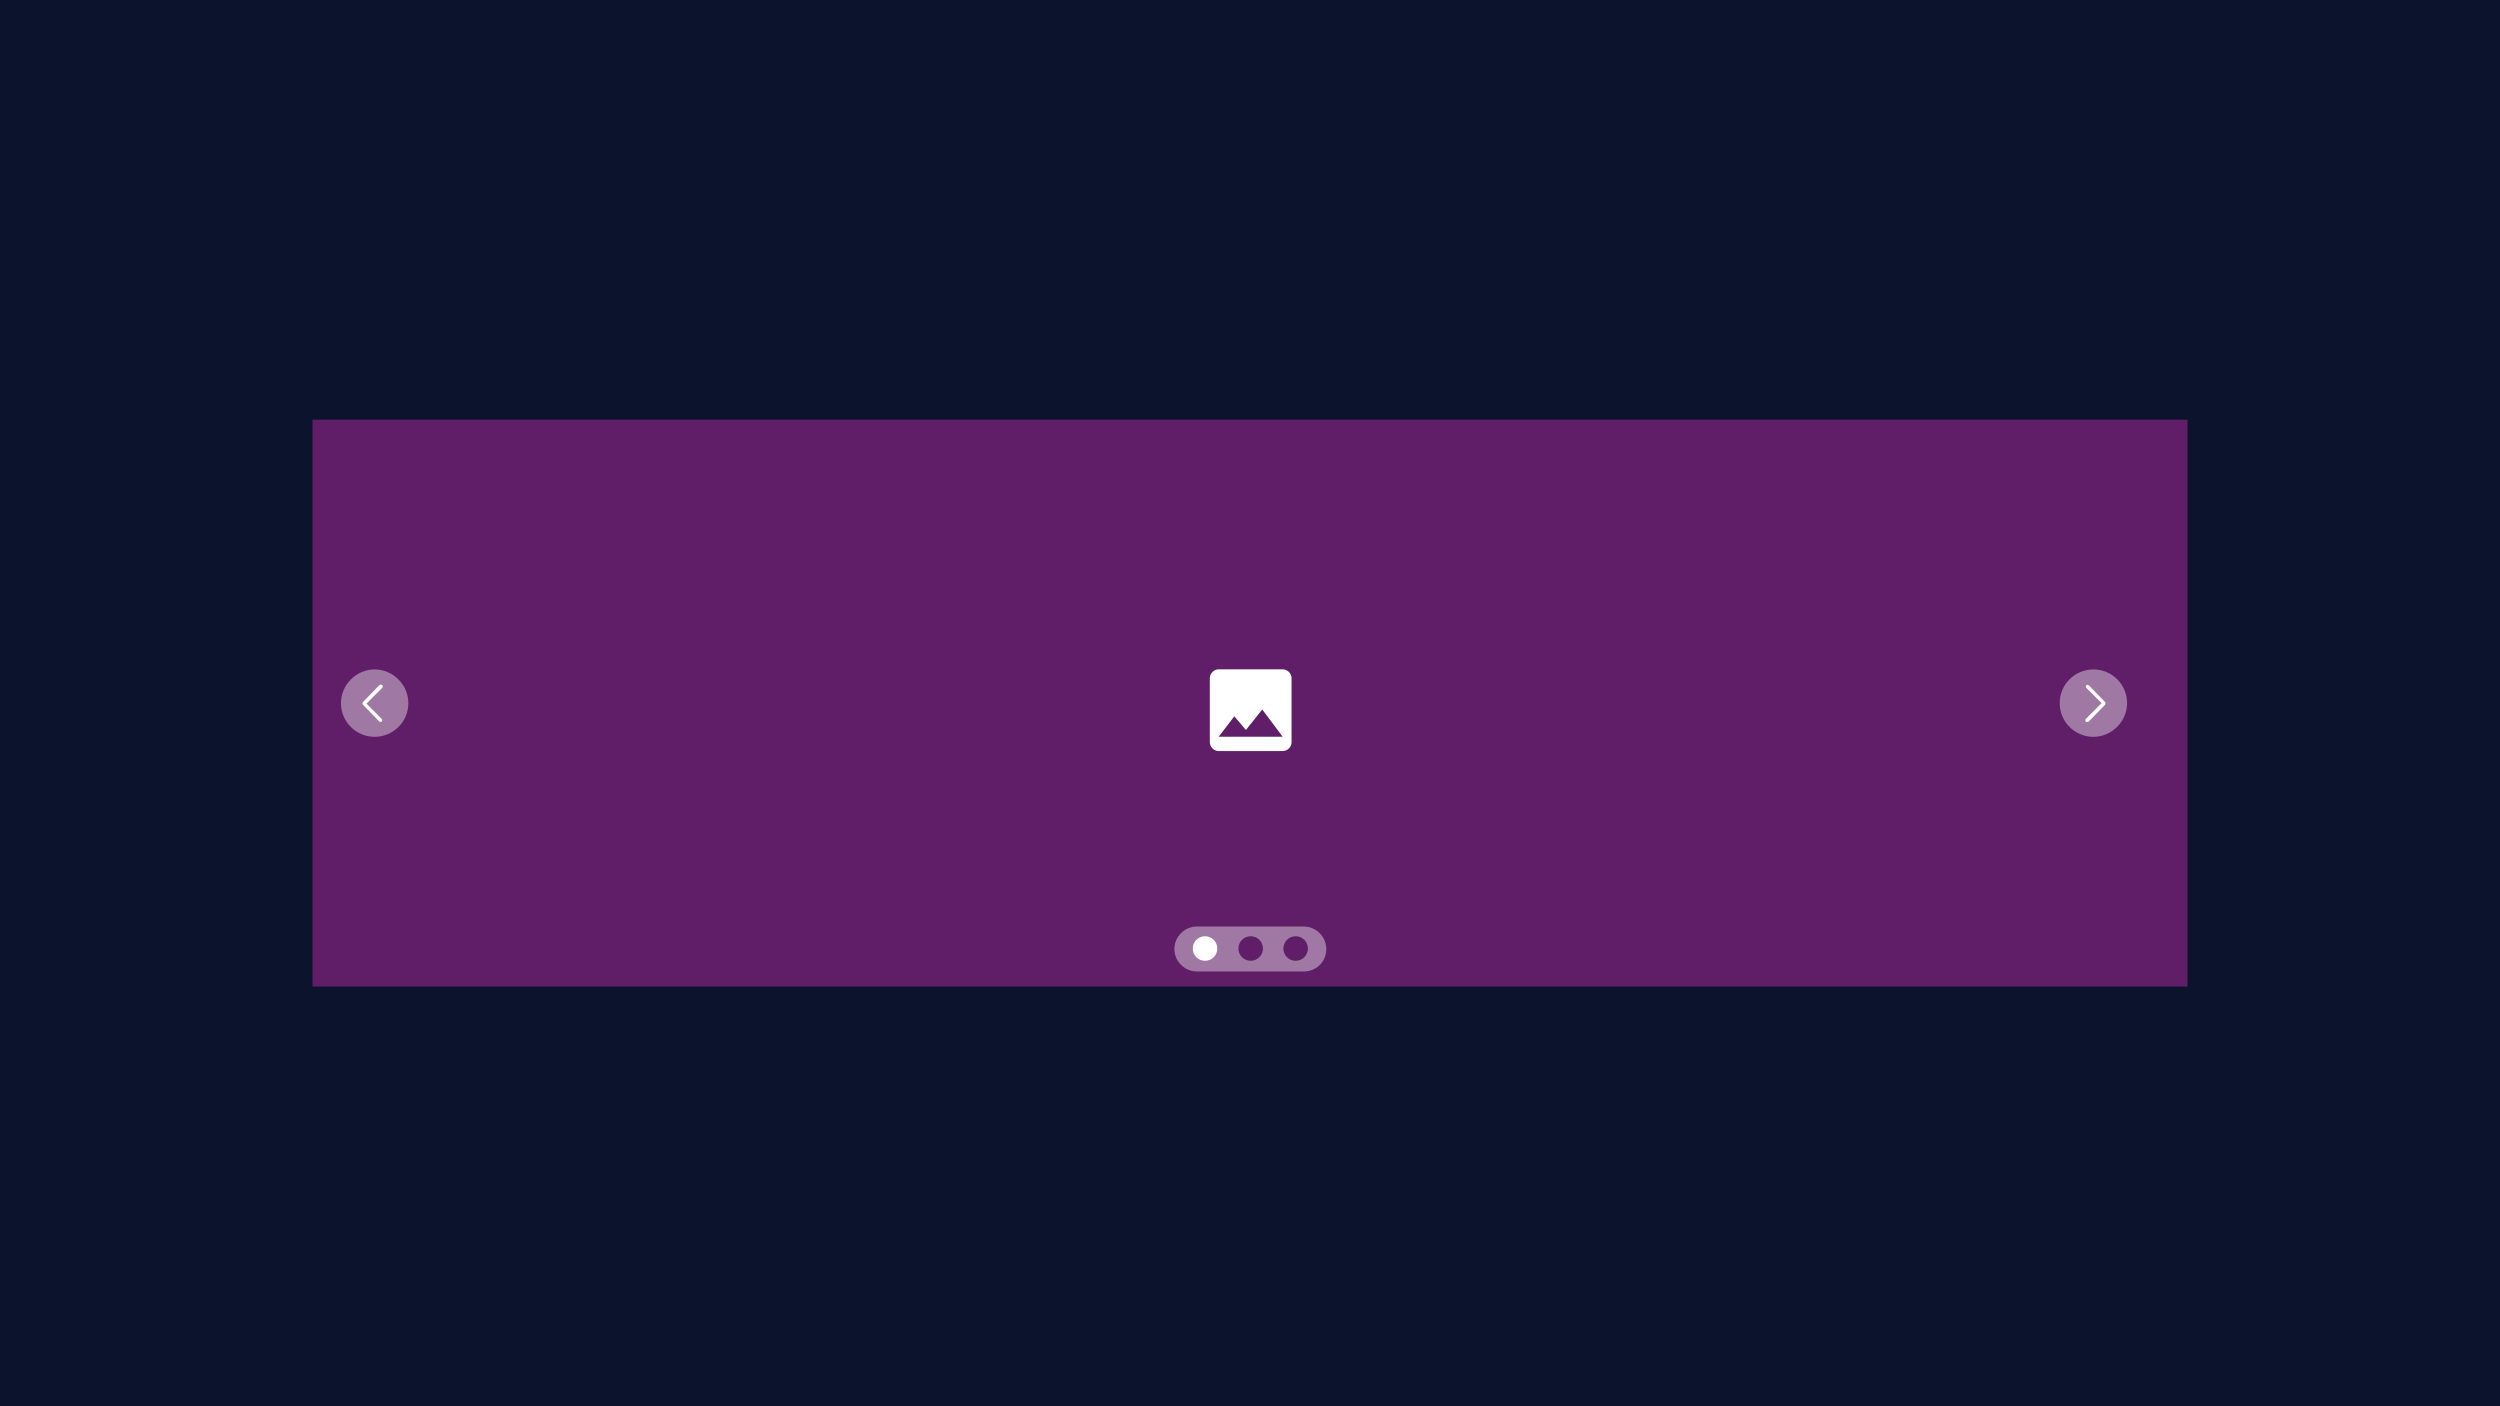 <?xml version="1.0" encoding="utf-8"?>
<!-- Generator: Adobe Illustrator 25.3.1, SVG Export Plug-In . SVG Version: 6.00 Build 0)  -->
<svg version="1.1" id="Layer_1" xmlns="http://www.w3.org/2000/svg" xmlns:xlink="http://www.w3.org/1999/xlink" x="0px" y="0px"
	 viewBox="0 0 1920 1080" style="enable-background:new 0 0 1920 1080;" xml:space="preserve">
<style type="text/css">
	.st0{fill:#0C132C;}
	.st1{fill:#5F1E67;}
	.st2{fill:#9F78A4;}
	.st3{fill:#FFFFFF;}
</style>
<rect y="0" class="st0" width="1920" height="1080"/>
<g>
	<rect x="240" y="322.326" class="st1" width="1440" height="435.349"/>
	<g>
		<g>
			<path class="st2" d="M1001.337,746.097h-82.151c-9.419,0-17.267-7.849-17.267-17.267c0-9.419,7.849-17.267,17.267-17.267h82.151
				c9.419,0,17.267,7.849,17.267,17.267C1018.605,738.771,1010.756,746.097,1001.337,746.097"/>
		</g>
	</g>
	<g>
		<g>
			<g>
				<path class="st3" d="M934.884,728.466c0,5.233-4.186,9.419-9.419,9.419s-9.419-4.186-9.419-9.419
					c0-5.233,4.186-9.419,9.419-9.419S934.884,723.233,934.884,728.466"/>
			</g>
		</g>
	</g>
	<g>
		<g>
			<path class="st1" d="M969.942,728.466c0,5.233-4.186,9.419-9.419,9.419c-5.233,0-9.419-4.186-9.419-9.419
				c0-5.233,4.186-9.419,9.419-9.419C965.756,719.047,969.942,723.233,969.942,728.466"/>
		</g>
	</g>
	<g>
		<g>
			<g>
				<path class="st1" d="M1004.477,728.466c0,5.233-4.186,9.419-9.419,9.419s-9.419-4.186-9.419-9.419
					c0-5.233,4.186-9.419,9.419-9.419S1004.477,723.233,1004.477,728.466"/>
			</g>
		</g>
	</g>
	<g>
		<g>
			<g>
				<path class="st3" d="M947.965,550.137l8.895,10.465l12.558-15.698l15.698,20.93H935.93L947.965,550.137z M991.918,570.021
					v-49.186c0-3.663-3.14-6.802-6.802-6.802H935.93c-3.663,0-6.802,3.14-6.802,6.802v49.186c0,3.663,3.14,6.802,6.802,6.802h49.186
					C988.779,576.823,991.918,573.684,991.918,570.021"/>
			</g>
		</g>
	</g>
</g>
<g>
	<g>
		<g>
			<g>
				<path class="st2" d="M313.614,540c0,14.51-11.765,25.882-25.882,25.882c-14.51,0-25.882-11.765-25.882-25.882
					s11.765-25.882,25.882-25.882S313.614,525.882,313.614,540"/>
			</g>
		</g>
	</g>
	<g>
		<g>
			<g>
				<path class="st3" d="M292.83,525.882c0.392,0,0.784,0,0.784,0.392c0.392,0.392,0.392,1.176,0,1.961l-12.157,12.157
					l11.765,11.765c0.392,0.392,0.392,1.176,0,1.961c-0.392,0.392-1.176,0.392-1.961,0l-12.549-12.941
					c-0.392-0.392-0.392-1.176,0-1.961l12.941-13.333C292.046,525.882,292.438,525.882,292.83,525.882"/>
			</g>
		</g>
	</g>
	<g>
		<g>
			<g>
				<path class="st2" d="M1581.849,540c0-14.51,11.765-25.882,25.882-25.882c14.51,0,25.882,11.765,25.882,25.882
					s-11.765,25.882-25.882,25.882S1581.849,554.51,1581.849,540"/>
			</g>
		</g>
	</g>
	<g>
		<g>
			<g>
				<path class="st3" d="M1602.634,554.51c-0.392,0-0.784,0-0.784-0.392c-0.392-0.392-0.392-1.176,0-1.961L1614.006,540
					l-11.765-11.765c-0.392-0.392-0.392-1.176,0-1.961c0.392-0.392,1.177-0.392,1.961,0l12.549,12.941
					c0.392,0.392,0.392,1.176,0,1.961l-12.941,13.333C1603.418,554.118,1603.026,554.51,1602.634,554.51"/>
			</g>
		</g>
	</g>
</g>
</svg>
